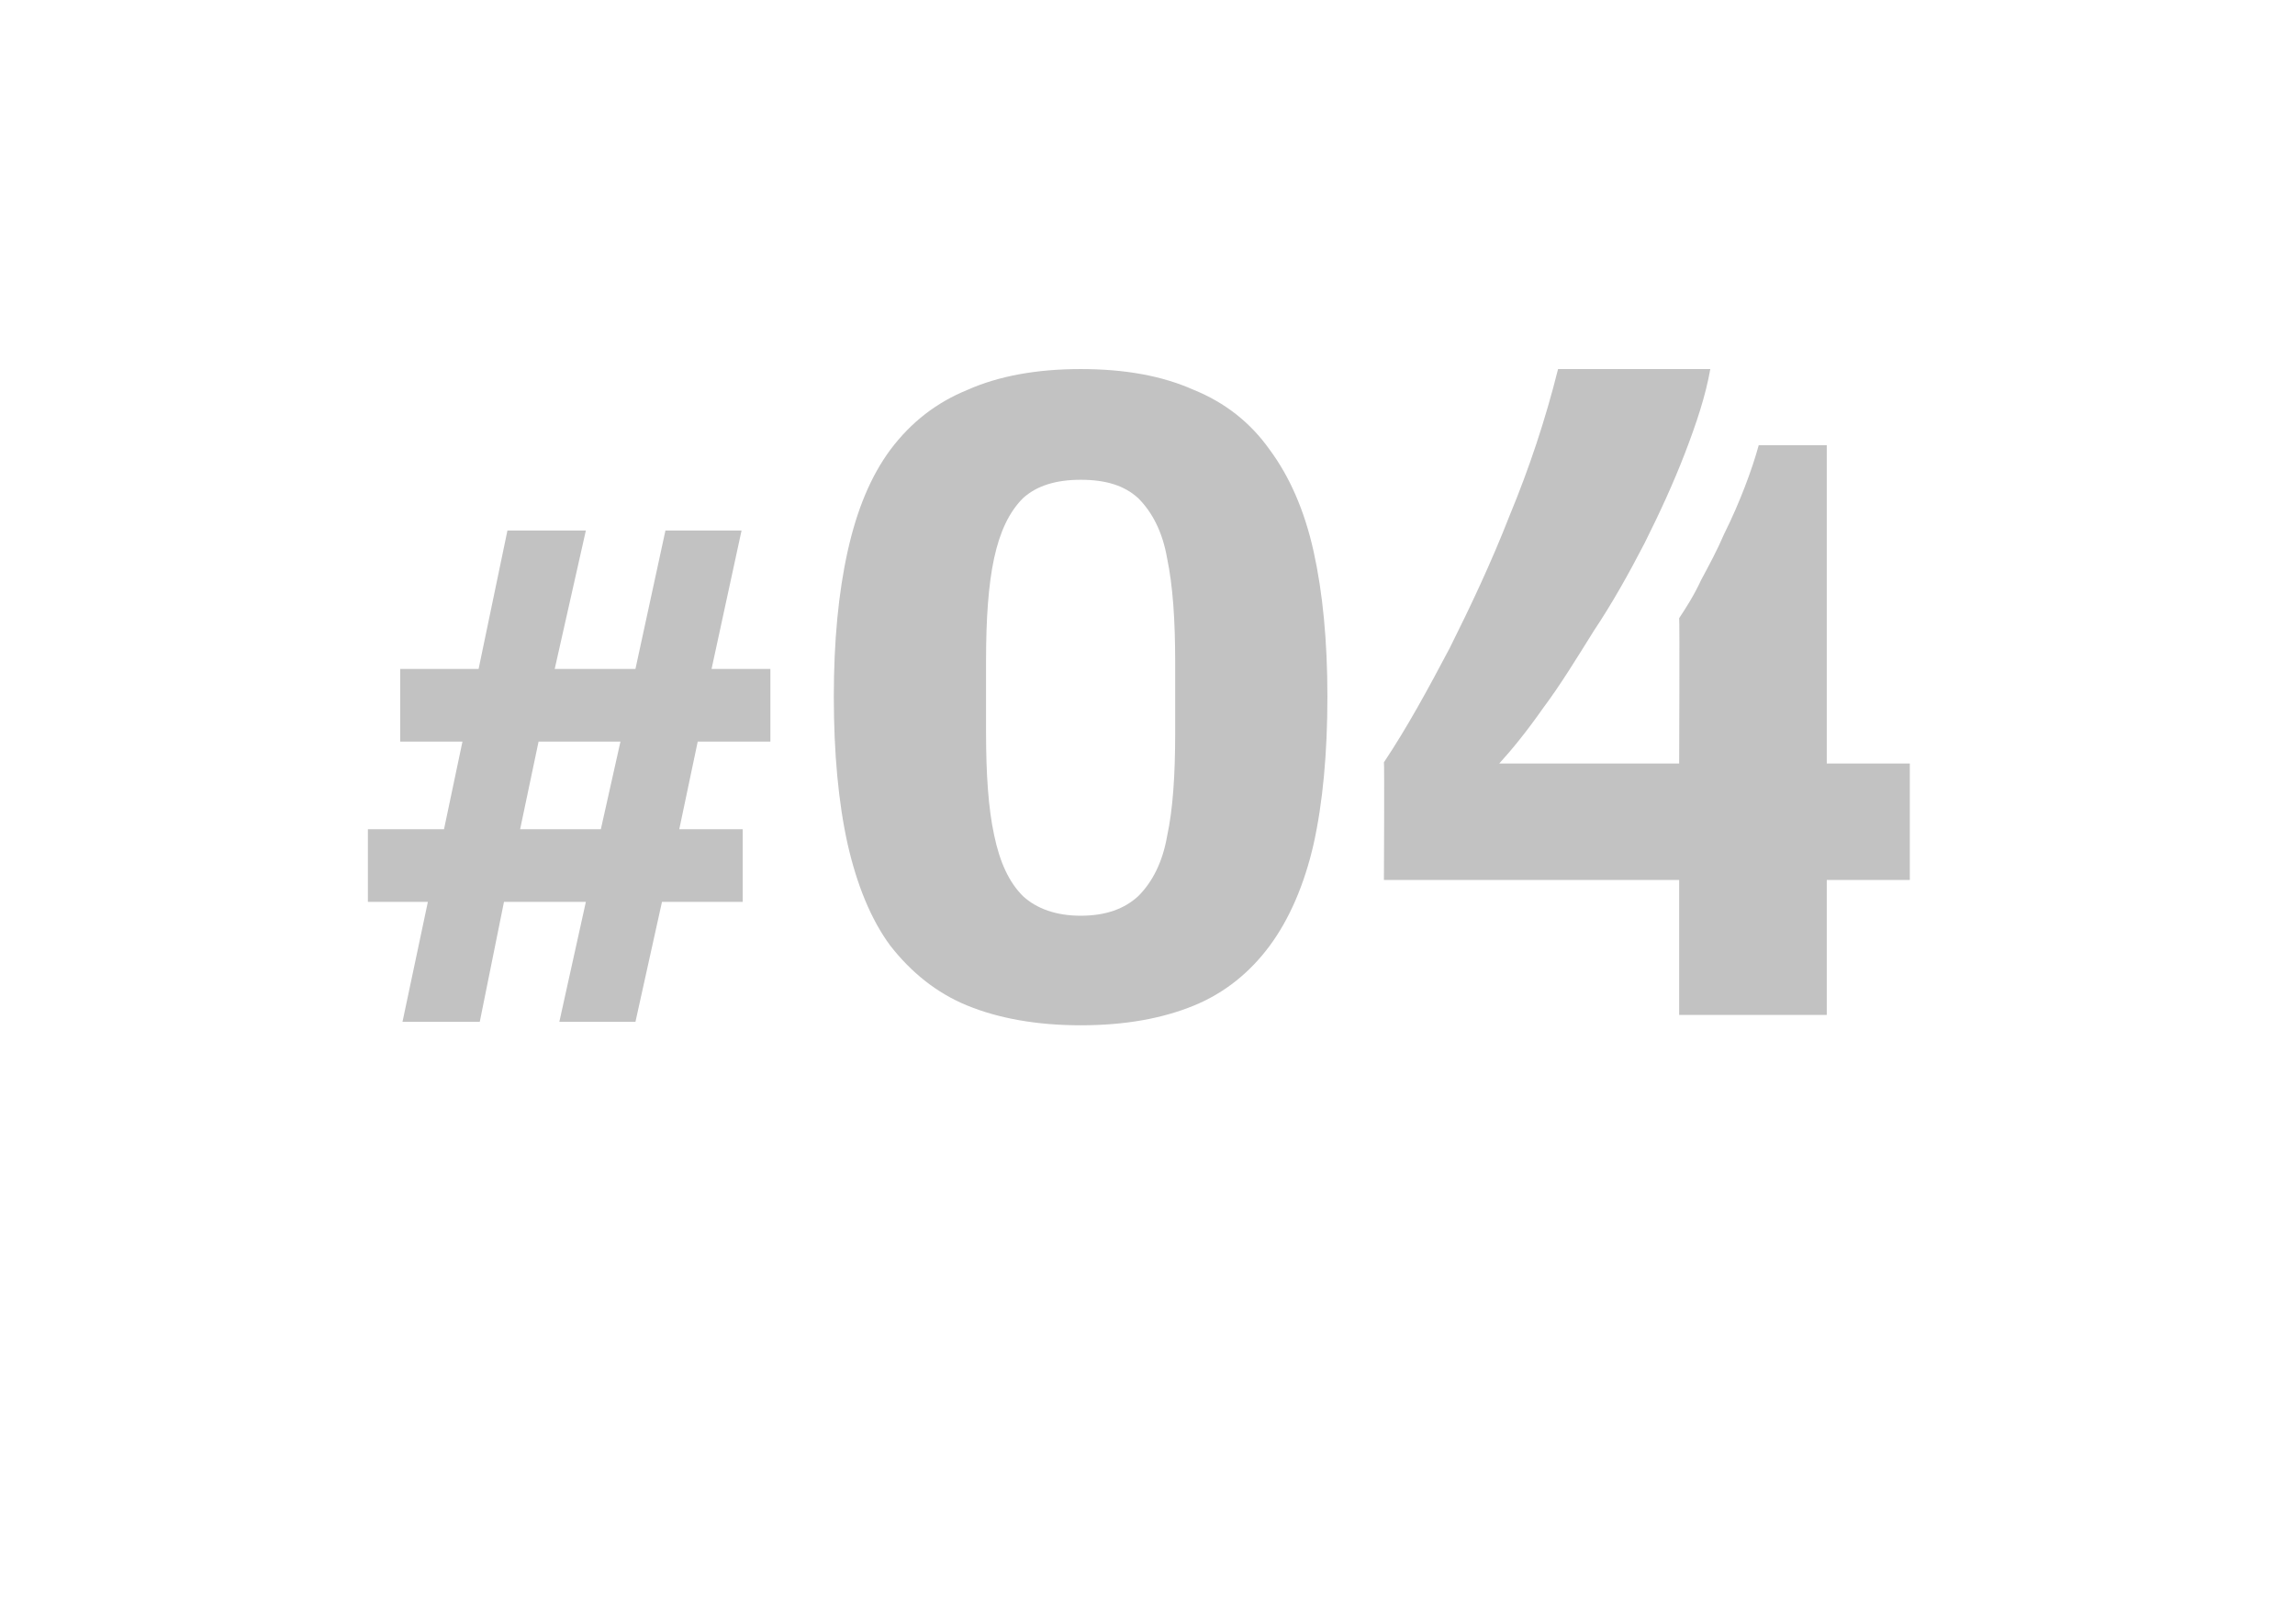 <?xml version="1.0" standalone="no"?><!DOCTYPE svg PUBLIC "-//W3C//DTD SVG 1.1//EN" "http://www.w3.org/Graphics/SVG/1.1/DTD/svg11.dtd"><svg xmlns="http://www.w3.org/2000/svg" version="1.1" width="199px" height="140.8px" viewBox="0 -33 199 140.8" style="top:-33px">  <desc>#04</desc>  <defs/>  <g id="Polygon598246">    <path d="M 34.9 55.6 L 37.1 45.2 L 31.9 45.2 L 31.9 38.9 L 38.5 38.9 L 40.1 31.3 L 34.7 31.3 L 34.7 25 L 41.5 25 L 44 13 L 50.8 13 L 48.1 25 L 55.1 25 L 57.7 13 L 64.3 13 L 61.7 25 L 66.8 25 L 66.8 31.3 L 60.5 31.3 L 58.9 38.9 L 64.4 38.9 L 64.4 45.2 L 57.4 45.2 L 55.1 55.6 L 48.5 55.6 L 50.8 45.2 L 43.7 45.2 L 41.6 55.6 L 34.9 55.6 Z M 45.1 38.9 L 52.1 38.9 L 53.8 31.3 L 46.7 31.3 L 45.1 38.9 Z M 93.7 55.9 C 89.9 55.9 86.6 55.3 83.9 54.2 C 81.2 53.1 79 51.3 77.2 49 C 75.5 46.7 74.3 43.7 73.5 40.2 C 72.7 36.6 72.3 32.3 72.3 27.4 C 72.3 22.6 72.7 18.4 73.5 14.8 C 74.3 11.2 75.5 8.3 77.2 6 C 79 3.6 81.2 1.9 83.9 0.8 C 86.6 -0.4 89.9 -1 93.7 -1 C 97.6 -1 100.8 -0.4 103.5 0.8 C 106.2 1.9 108.4 3.6 110.1 6 C 111.8 8.3 113.1 11.2 113.9 14.8 C 114.7 18.4 115.1 22.6 115.1 27.4 C 115.1 32.3 114.7 36.6 113.9 40.2 C 113.1 43.7 111.8 46.7 110.1 49 C 108.4 51.3 106.2 53.1 103.5 54.2 C 100.8 55.3 97.6 55.9 93.7 55.9 Z M 93.7 46.4 C 95.9 46.4 97.5 45.8 98.7 44.7 C 99.9 43.5 100.8 41.8 101.2 39.5 C 101.7 37.2 101.9 34.2 101.9 30.6 C 101.9 30.6 101.9 24.4 101.9 24.4 C 101.9 20.8 101.7 17.8 101.2 15.4 C 100.8 13.1 99.9 11.4 98.7 10.2 C 97.5 9.1 95.9 8.6 93.7 8.6 C 91.6 8.6 89.9 9.1 88.7 10.2 C 87.5 11.4 86.7 13.1 86.2 15.4 C 85.7 17.7 85.5 20.7 85.5 24.3 C 85.5 24.3 85.5 30.5 85.5 30.5 C 85.5 34.1 85.7 37.1 86.2 39.4 C 86.7 41.8 87.5 43.5 88.7 44.7 C 89.9 45.8 91.6 46.4 93.7 46.4 Z M 145.6 55 L 145.6 43.3 L 120 43.3 C 120 43.3 120.05 33.12 120 33.1 C 122 30.1 123.8 26.8 125.7 23.2 C 127.5 19.6 129.3 15.8 130.9 11.7 C 132.6 7.6 134 3.4 135.1 -1 C 135.1 -1 148.3 -1 148.3 -1 C 147.9 1.3 147.1 3.7 146.1 6.3 C 145.1 8.9 143.9 11.5 142.6 14.1 C 141.2 16.8 139.8 19.3 138.2 21.7 C 136.7 24.1 135.3 26.4 133.8 28.4 C 132.4 30.4 131.1 32 130 33.2 C 129.97 33.2 145.6 33.2 145.6 33.2 C 145.6 33.2 145.65 20.64 145.6 20.6 C 146.2 19.7 146.9 18.6 147.5 17.3 C 148.2 16 148.9 14.7 149.5 13.3 C 150.2 11.9 150.8 10.5 151.3 9.2 C 151.8 7.9 152.2 6.7 152.5 5.6 C 152.53 5.6 158.4 5.6 158.4 5.6 L 158.4 33.2 L 165.6 33.2 L 165.6 43.3 L 158.4 43.3 L 158.4 55 L 145.6 55 Z " stroke="none" fill="#c2c2c2"/>  </g></svg>
